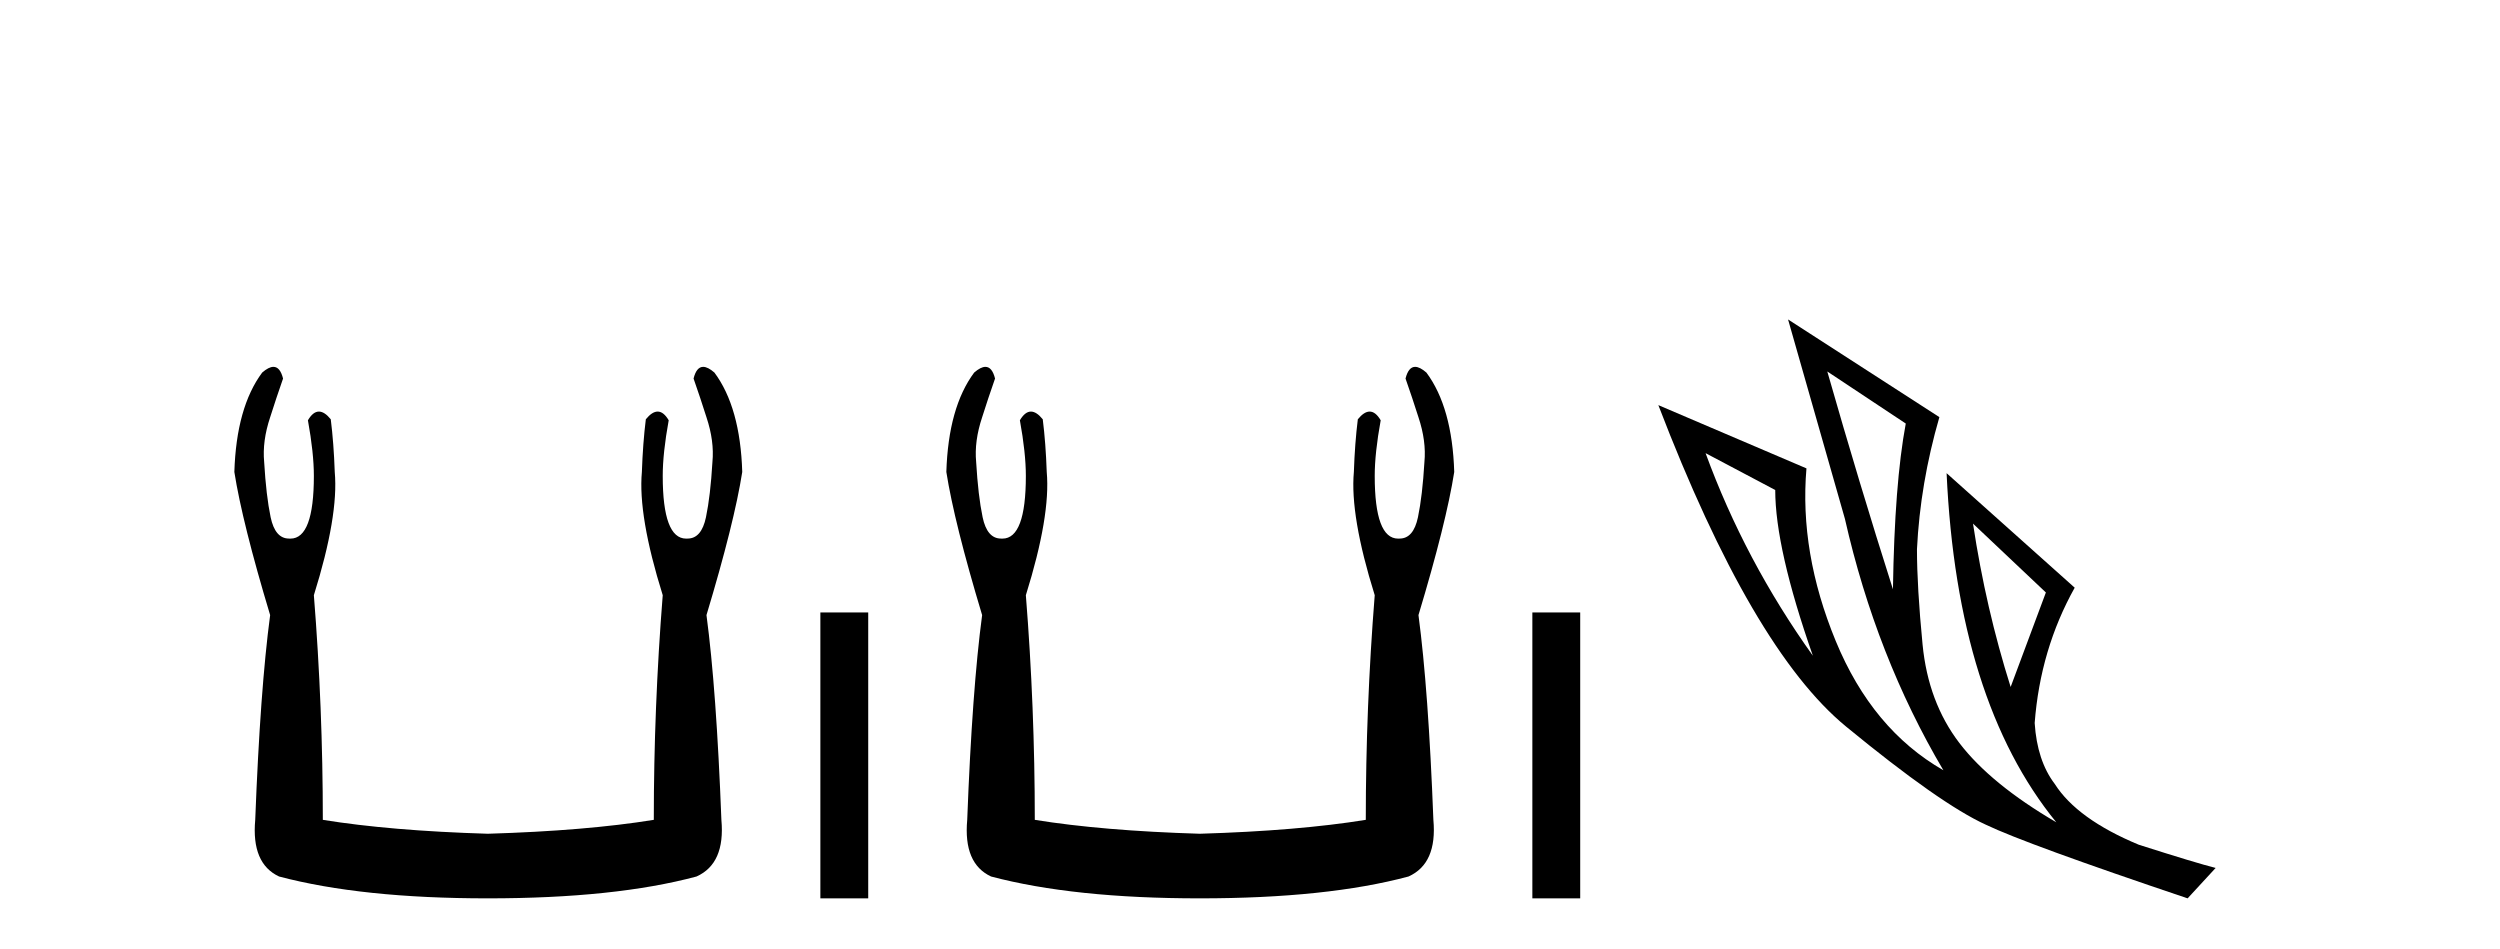 <?xml version='1.0' encoding='UTF-8' standalone='yes'?><svg xmlns='http://www.w3.org/2000/svg' xmlns:xlink='http://www.w3.org/1999/xlink' width='108.0' height='41.0' ><path d='M 11.812 15.848 Q 11.609 15.848 11.326 16.095 Q 10.21 17.598 10.124 20.389 Q 10.468 22.579 11.67 26.572 Q 11.241 29.792 11.026 35.417 Q 10.854 37.306 12.056 37.865 Q 15.62 38.809 21.073 38.809 Q 26.569 38.809 30.09 37.865 Q 31.336 37.306 31.164 35.417 Q 30.949 29.792 30.52 26.572 Q 31.722 22.579 32.065 20.389 Q 31.98 17.598 30.863 16.095 Q 30.58 15.848 30.378 15.848 Q 30.088 15.848 29.962 16.353 Q 30.262 17.212 30.52 18.027 Q 30.863 19.058 30.777 19.96 Q 30.691 21.419 30.498 22.343 Q 30.305 23.266 29.704 23.266 Q 29.672 23.268 29.641 23.268 Q 28.63 23.268 28.63 20.561 Q 28.63 19.573 28.888 18.156 Q 28.667 17.78 28.411 17.78 Q 28.171 17.78 27.9 18.113 Q 27.772 19.144 27.729 20.389 Q 27.557 22.278 28.63 25.713 Q 28.244 30.565 28.244 35.417 Q 25.324 35.89 21.073 36.018 Q 16.865 35.89 13.946 35.417 Q 13.946 30.565 13.559 25.713 Q 14.633 22.278 14.461 20.389 Q 14.418 19.144 14.289 18.113 Q 14.019 17.78 13.778 17.78 Q 13.523 17.78 13.302 18.156 Q 13.559 19.573 13.559 20.561 Q 13.559 23.268 12.549 23.268 Q 12.518 23.268 12.486 23.266 Q 11.885 23.266 11.691 22.343 Q 11.498 21.419 11.412 19.96 Q 11.326 19.058 11.67 18.027 Q 11.928 17.212 12.228 16.353 Q 12.102 15.848 11.812 15.848 Z' style='fill:#000000;stroke:none' /><path d='M 35.44 26.458 L 35.44 38.809 L 37.507 38.809 L 37.507 26.458 Z' style='fill:#000000;stroke:none' /><path d='M 42.57 15.848 Q 42.367 15.848 42.084 16.095 Q 40.968 17.598 40.882 20.389 Q 41.225 22.579 42.428 26.572 Q 41.998 29.792 41.784 35.417 Q 41.612 37.306 42.814 37.865 Q 46.378 38.809 51.831 38.809 Q 57.327 38.809 60.848 37.865 Q 62.093 37.306 61.922 35.417 Q 61.707 29.792 61.278 26.572 Q 62.48 22.579 62.823 20.389 Q 62.737 17.598 61.621 16.095 Q 61.338 15.848 61.135 15.848 Q 60.846 15.848 60.719 16.353 Q 61.02 17.212 61.278 18.027 Q 61.621 19.058 61.535 19.96 Q 61.449 21.419 61.256 22.343 Q 61.063 23.266 60.462 23.266 Q 60.43 23.268 60.399 23.268 Q 59.388 23.268 59.388 20.561 Q 59.388 19.573 59.646 18.156 Q 59.425 17.78 59.169 17.78 Q 58.929 17.78 58.658 18.113 Q 58.529 19.144 58.487 20.389 Q 58.315 22.278 59.388 25.713 Q 59.002 30.565 59.002 35.417 Q 56.082 35.89 51.831 36.018 Q 47.623 35.89 44.703 35.417 Q 44.703 30.565 44.317 25.713 Q 45.39 22.278 45.219 20.389 Q 45.176 19.144 45.047 18.113 Q 44.776 17.78 44.536 17.78 Q 44.281 17.78 44.059 18.156 Q 44.317 19.573 44.317 20.561 Q 44.317 23.268 43.307 23.268 Q 43.276 23.268 43.244 23.266 Q 42.642 23.266 42.449 22.343 Q 42.256 21.419 42.17 19.96 Q 42.084 19.058 42.428 18.027 Q 42.685 17.212 42.986 16.353 Q 42.86 15.848 42.57 15.848 Z' style='fill:#000000;stroke:none' /><path d='M 66.198 26.458 L 66.198 38.809 L 68.265 38.809 L 68.265 26.458 Z' style='fill:#000000;stroke:none' /><path d='M 78.939 16.048 L 82.329 18.297 Q 81.844 20.891 81.775 25.457 Q 80.322 20.891 78.939 16.048 ZM 73.681 19.576 L 76.69 21.168 Q 76.69 23.693 78.316 28.328 Q 75.376 24.212 73.681 19.576 ZM 85.234 22.62 L 88.382 25.595 L 86.86 29.677 Q 85.788 26.287 85.234 22.62 ZM 77.244 13.8 L 79.7 22.413 Q 81.049 28.363 83.954 33.275 Q 80.876 31.51 79.302 27.688 Q 77.728 23.866 78.039 20.234 L 71.64 17.501 Q 75.687 28.051 79.752 31.389 Q 83.816 34.728 85.788 35.627 Q 87.517 36.457 94.505 38.809 L 95.716 37.495 Q 94.885 37.287 92.395 36.492 Q 89.731 35.385 88.763 33.863 Q 88.002 32.86 87.898 31.234 Q 88.14 28.051 89.627 25.388 L 84.093 20.441 L 84.093 20.441 Q 84.542 30.265 88.832 35.523 Q 85.995 33.863 84.646 32.099 Q 83.297 30.334 83.055 27.844 Q 82.813 25.353 82.813 23.727 Q 82.951 20.891 83.781 18.02 L 77.244 13.8 Z' style='fill:#000000;stroke:none' /></svg>